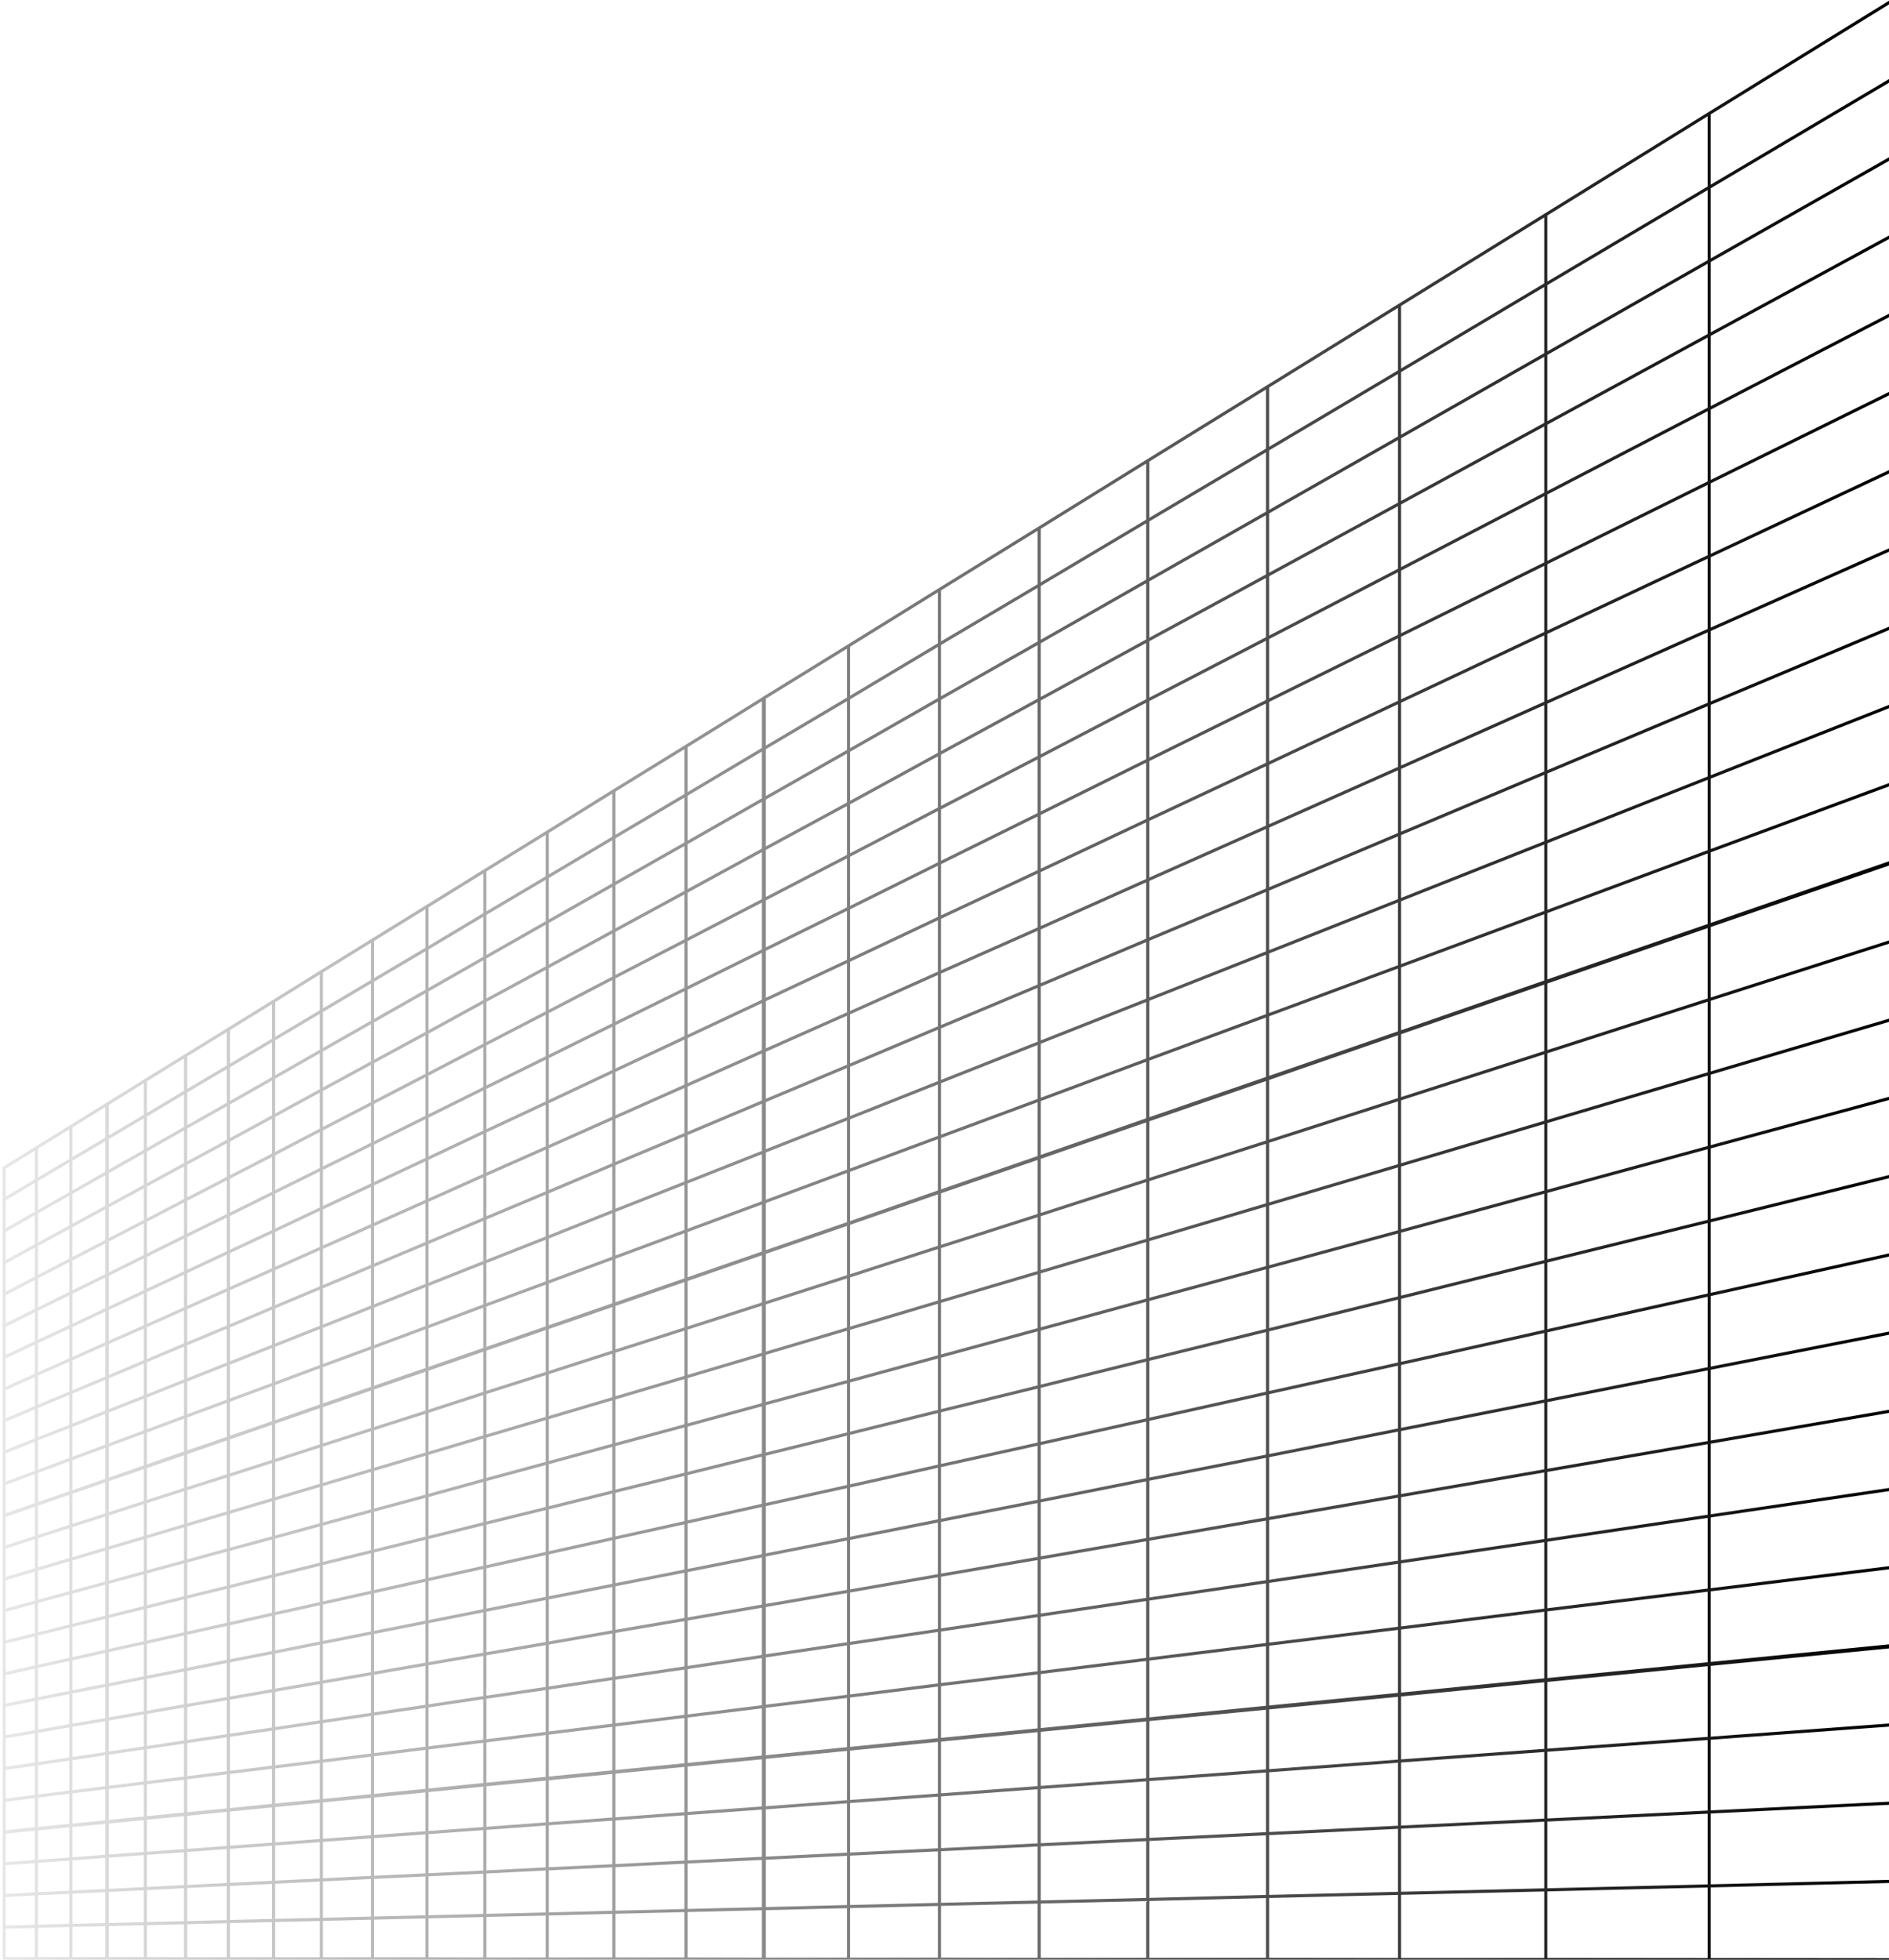 <svg xmlns="http://www.w3.org/2000/svg" width="454" height="471" fill="none"><path stroke="url(#a)" stroke-miterlimit="10" stroke-width=".75" d="M8.755 299.243v-7.815m0 7.815L1 303.492m7.755-4.249v7.777m0-7.777 8.258-4.477m-8.258-3.338L1 295.866m7.755-4.438v-7.777m0 7.777 8.258-4.666m-16.013 9.104v7.626m0-7.626v-7.587m0 15.213v7.587m7.755-4.059L1 311.079m7.755-4.059v7.777m0-7.777 8.258-4.287m-16.013 8.346v7.587m7.755-35.015v-7.777m0 7.777L1 288.279m7.755-4.628 8.258-4.894m-8.258-2.883L1 280.692v7.587m7.755-12.405 8.258-5.084m-8.258 59.599v-7.815m0 7.815L1 333.879m7.755-3.49v7.777m0-7.777 8.258-3.68m-8.258-4.135L1 326.253m7.755-3.679v-7.777m0 7.777 8.258-3.832m-16.013 7.511v7.626m0-7.626v-7.587m0 15.213v7.587m7.755-3.3L1 341.466m7.755-3.3v7.776m0-7.776 8.258-3.453m-16.013 6.753v7.587m7.755-34.256L1 318.666m7.755-3.869 8.258-4.06m-8.258 50.797v-7.777m0 7.777L1 364.228v-7.587m7.755 4.893 8.258-2.845m-8.258-4.932L1 356.641m7.755-2.884v-7.815m0 7.815 8.258-3.072m-16.013 5.956v-7.588m7.755 20.372v-7.815m0 7.815L1 371.929m7.755-2.504v7.777m0-7.777 8.258-2.655m-8.258-5.16L1 364.342v7.587m7.755-10.319 8.258-2.845M1 371.929v7.587m7.755-33.574L1 349.053m7.755-3.111 8.258-3.224m-8.258 50.076v-7.815m0 7.815L1 394.729m7.755-1.935v7.777m0-7.777 8.258-2.049m-8.258-5.766L1 387.104m7.755-2.125v-7.777m0 7.777 8.258-2.238M1 387.104v7.625m0-7.625v-7.588m0 15.213v7.587m7.755-1.745L1 402.316m7.755-1.745v7.777m0-7.777 8.258-1.821M1 402.316v7.587m7.755-32.701L1 379.516m7.755-2.314 8.258-2.428m-8.258 33.574L1 409.903m7.755-1.555v7.815m0-7.815 8.258-1.631M1 409.903v7.588m7.755-1.328L1 417.491m7.755-1.328 8.258-1.442m-8.258 1.442v7.777M1 417.491v7.587m16.013-130.312v-8.004m0 8.004v7.967m0-7.967 8.661-4.742m-8.661-3.262v-8.005m0 8.005 8.661-4.932m-8.661 20.903v8.004m0-8.004 8.661-4.477m-8.661-19.499v-7.967m0 7.967 8.661-5.121m-8.661-2.846 8.661-5.387v8.233m-8.661 53.073v-7.967m0 7.967v8.004m0-8.004 8.661-3.87m-8.661-4.097v-8.005m0 8.005 8.661-4.097m-8.661 20.068v8.005m0-8.005 8.661-3.642m-8.661-20.334 8.661-4.286m-8.661 52.238 0-8.004m-0 8.004 8.661-2.997v-8.232m-8.661 3.225v-7.967m0 7.967 8.661-3.225m-8.661 19.31v-8.005m0 8.005v8.004m0-8.004 8.661-2.77m-8.661-5.235 8.661-2.997V364m-8.661-21.282 8.661-3.452m-8.661 51.479v-8.004m0 8.004v8.005m0-8.005 8.661-2.124m-8.661-5.88v-7.967m0 7.967 8.661-2.352m-8.661 18.361v7.967m0-7.967 8.661-1.935m-8.661-22.041 8.661-2.579m-8.661 34.522v8.004m0-8.004 8.661-1.707m-8.661 9.711 8.661-1.479m-8.661 1.479v8.005m8.661-132.702v-8.194m0 8.194v8.232m0-16.426v-8.194m0 24.62v8.195m0 16.388v-8.194m0 8.194v8.232m0-16.426v-8.194m0 24.62v8.195m0 8.194v-8.194m0 24.734v8.195m0 16.426v-8.232m0 8.232v8.194m0-16.426v-8.194m0 24.62v8.195m0 0v8.232m0 0v8.194m9.265-136.457v-8.422m0 8.422-9.165 5.007m9.165-5.007v8.459m0-8.459 9.668-5.236m-9.668-3.186-9.165 5.197m9.165-5.197v-8.422m0 8.422 9.668-5.501m-18.833 10.698v8.232m0-8.232v-8.194m0 16.426v8.194m9.165-4.742-9.165 4.742m9.165-4.742v8.422m0-8.422 9.668-5.045m-18.833 9.787v8.233m9.165-38.278v-8.46m0 8.46-9.165 5.425m9.165-5.425 9.668-5.767m-9.668-2.693-9.165 5.69v8.195m9.165-13.885 9.668-5.956m-9.668 65.023v-8.422m0 8.422-9.165 4.059m9.165-4.059v8.422m0-8.422 9.668-4.325m-9.668-4.097-9.165 4.287m9.165-4.287v-8.46m0 8.46 9.668-4.552m-18.833 8.839v8.194m0-8.194v-8.194m0 16.388v8.232m9.165-3.869-9.165 3.869m9.165-3.869v8.46m0-8.46 9.668-4.059m-18.833 7.928v8.195m9.165-37.368-9.165 4.553m9.165-4.553 9.668-4.78m-9.668 55.388v-8.422m0 8.422-9.165 3.186v-8.232m9.165 5.046 9.668-3.339m-9.668-5.083-9.165 3.376m9.165-3.376v-8.422m0 8.422 9.668-3.604m-18.833 6.98v-8.194m9.165 21.775v-8.422m0 8.422-9.165 2.959m9.165-2.959v8.46m0-8.46 9.668-3.111m-9.668-5.311-9.165 3.149v8.232m9.165-11.381 9.668-3.338m-18.833 14.719v8.195m9.165-36.533-9.165 3.604m9.165-3.604 9.668-3.832m-9.668 54.515v-8.422m0 8.422-9.165 2.276m9.165-2.276v8.46m0-8.46 9.668-2.39m-9.668-6.032-9.165 2.504m9.165-2.504v-8.422m0 8.422 9.668-2.618m-18.833 5.122v8.194m0-8.194v-8.232m0 16.426v8.194m9.165-2.01-9.165 2.01m9.165-2.01v8.422m0-8.422 9.668-2.163m-18.833 4.173v8.233m9.165-35.547-9.165 2.694m9.165-2.694 9.668-2.883m-9.668 36.609-9.165 1.821m9.165-1.821v8.421m0-8.421 9.668-1.897m-18.833 3.718v8.194m9.165-1.594-9.165 1.594m9.165-1.594 9.668-1.669m-9.668 1.669v8.46m-9.165-6.866v8.194m18.833-141.655v-8.687m0 8.687v8.65m0-8.65 10.273-5.576m-10.273-3.111v-8.688m0 8.688 10.273-5.804m-10.273 23.141v8.687m0-8.687 10.273-5.311m-10.273-20.714v-8.649m0 8.649 10.273-6.069m-10.273-2.58 10.273-6.335m-10.273 67.033v-8.649m0 8.649v8.688m0-8.688 10.273-4.552m-10.273-4.097v-8.688m0 8.688 10.273-4.818m-10.273 22.155v8.687m0-8.687 10.273-4.287M44.607 297.08l10.273-5.045m-10.273 57.094v-8.687m0 8.687 10.273-3.528m-10.273-5.159v-8.65m0 8.65 10.273-3.794m-10.273 21.244v-8.649m0 8.649v8.688m0-8.688 10.273-3.262m-10.273-5.387 10.273-3.566m-10.273-13.885 10.273-4.059m-10.273 56.184v-8.65m0 8.65v8.687m0-8.687 10.273-2.504m-10.273-6.146v-8.687m0 8.687 10.273-2.807m-10.273 20.144v8.688m0-8.688 10.273-2.276M44.607 366.58l10.273-3.035m-10.273 37.747v8.649m0-8.649 10.273-2.049m-10.273 10.698 10.273-1.745m-10.273 1.745v8.688m10.273-144.462v-8.915m0 8.915v8.915m0-8.915 10.877-5.918m-10.877-2.997v-8.953m0 8.953 10.877-6.184m-10.877 24.014v8.953m0-8.953 10.877-5.615m-10.877-21.168v-8.915m0 8.915 10.877-6.45m-10.877-2.465 10.877-6.715m-10.877 69.196v-8.915m0 8.915v8.953m0-8.953 10.877-4.818m-10.877-4.097v-8.915m0 8.915 10.877-5.084m-10.877 22.952v8.915m0-8.915 10.877-4.59m-10.877-22.193 10.877-5.387m-10.877 58.953v-8.953m0 8.953 10.877-3.756m-10.877-5.197v-8.915m0 8.915 10.877-4.021M54.88 354.63v-8.953m0 8.953v8.915m0-8.915 10.877-3.49m-10.877-5.463 10.877-3.756m-10.877-14.188 10.877-4.287m-10.877 57.967v-8.953m0 8.953v8.915m0-8.915 10.877-2.693m-10.877-6.26v-8.915m0 8.915 10.877-2.921m-10.877 20.789v8.915m0-8.915 10.877-2.428m-10.877-24.355 10.877-3.225m-10.877 38.923v8.953m0-8.953 10.877-2.124m-10.877 11.077 10.877-1.897m-10.877 1.897v8.915m10.877-148.862v-9.181m0 9.181v9.218m0-9.218 11.481-6.26m-11.481-2.921v-9.219m0 9.219 11.481-6.563m-11.481 24.962v9.181m0-9.181 11.481-5.994m-11.481-21.624v-9.18m0 9.18 11.481-6.828m-11.481-2.352 11.481-7.132m-11.481 71.51v-9.181m0 9.181v9.181m0-9.181 11.481-5.121m-11.481-4.06v-9.218m0 9.218 11.481-5.425m-11.481 23.787v9.218m0-9.218 11.481-4.818m-11.481-22.762 11.481-5.691m-11.481 60.888v-9.218m0 9.218 11.481-4.021m-11.481-5.197v-9.181m0 9.181 11.481-4.287m-11.481 22.8v-9.219m0 9.219v9.18m0-9.18 11.481-3.718m-11.481-5.501 11.481-3.983m-11.481-14.492 11.481-4.552M65.756 378.72v-9.181m0 9.181v9.18m0-9.18 11.481-2.846m-11.481-6.335v-9.219m0 9.219 11.481-3.149M65.756 387.9v9.219m0-9.219 11.481-2.542M65.756 360.32l11.481-3.414m-11.481 40.213v9.18m0-9.18 11.481-2.276m-11.481 11.456 11.481-1.972m-11.481 1.972v9.219m11.481-153.529v-9.484m0 9.484v9.484m0-9.484 12.287-6.677m-12.287-2.807v-9.484m0 9.484 12.287-6.98m-12.287 25.948v9.484m0-9.484 12.287-6.373m-12.287-22.079v-9.484m0 9.484 12.287-7.284m-12.287-2.2 12.287-7.587m-12.287 73.976v-9.485m0 9.485v9.484m0-9.484 12.287-5.463m-12.287-4.022v-9.484m0 9.484 12.287-5.766M77.237 309.41v9.484m0-9.484 12.287-5.16m-12.287-23.293 12.287-6.069m-12.287 62.936v-9.484m0 9.484 12.287-4.249m-12.287-5.235v-9.446m0 9.446 12.287-4.514m-12.287 23.596v-9.484m0 9.484v9.484m0-9.484 12.287-3.945m-12.287-5.539 12.287-4.249m-12.287-14.795 12.287-4.856m-12.287 61.836v-9.484m0 9.484v9.484m0-9.484 12.287-3.035m-12.287-6.449v-9.484m0 9.484 12.287-3.338m-12.287 22.306v9.485m0-9.485 12.287-2.731m-12.287-25.721 12.287-3.642m-12.287 41.579v9.484m0-9.484 12.287-2.428m-12.287 11.912 12.287-2.125m-12.287 2.125v9.484m12.287-158.499v-9.787m0 9.787v9.788m0-9.788 13.092-7.094m-13.092-2.693v-9.788m0 9.788 13.092-7.436M89.524 265.1v9.788m0-9.788 13.092-6.791m-13.092-22.572v-9.787m0 9.787 13.092-7.739m-13.092-2.048 13.092-8.081m-13.092 76.594v-9.788m0 9.788v9.787m0-9.787 13.092-5.842m-13.092-3.946v-9.787m0 9.787 13.092-6.146M89.524 304.25v9.788m0-9.788 13.092-5.5m-13.092-23.862 13.092-6.488m-13.092 65.175v-9.749m0 9.749 13.092-4.514m-13.092-5.235v-9.788m0 9.788 13.092-4.856m-13.092 24.507v-9.788m0 9.788v9.787m0-9.787 13.092-4.173m-13.092-5.615 13.092-4.514m-13.092-15.137 13.092-5.197m-13.092 63.998v-9.787m0 9.787v9.788m0-9.788 13.092-3.224m-13.092-6.563v-9.788m0 9.788 13.092-3.528m-13.092 23.103v9.788m0-9.788 13.092-2.921m-13.092-26.442 13.092-3.869m-13.092 43.02v9.787m0-9.787 13.092-2.58m-13.092 12.367 13.092-2.276m-13.092 2.276v9.788m13.092-163.772v-10.129m0 10.129v10.091m0-10.091 13.898-7.625m-13.898-2.504v-10.091m0 10.091 13.898-7.929m-13.898 28.149V268.4m0-10.091 13.898-7.246m-13.898-23.065v-10.129m0 10.129 13.898-8.308m-13.898-1.821 13.898-8.612m-13.898 79.364v-10.092m0 10.092v10.129m0-10.129 13.898-6.222m-13.898-3.87V268.4m0 10.129 13.898-6.563m-13.898 26.784v10.091m0-10.091 13.898-5.881M102.616 268.4l13.898-6.904m-13.898 67.565V318.97m0 10.091 13.898-4.818m-13.898-5.273v-10.129m0 10.129 13.898-5.198m-13.898 25.532v-10.129m0 10.129v10.091m0-10.091 13.898-4.515m-13.898-5.614 13.898-4.818m-13.898-15.516 13.898-5.501m-13.898 66.275v-10.091m0 10.091v10.091m0-10.091 13.898-3.452m-13.898-6.639v-10.129m0 10.129 13.898-3.832m-13.898 24.014v10.129m0-10.129 13.898-3.073m-13.898-27.238 13.898-4.135m-13.898 44.575v10.091m0-10.091 13.898-2.769m-13.898 12.86 13.898-2.39m-13.898 2.39v10.129m13.898-169.462V230.16m0 10.433v10.47m0-10.47 15.006-8.118m-15.006-2.315v-10.47m0 10.47 15.006-8.535m-15.006 29.438v10.433m0-10.433 15.006-7.777m-15.006-23.596v-10.433m0 10.433 15.006-8.877m-15.006-1.556 15.006-9.256m-15.006 82.398v-10.433m0 10.433v10.47m0-10.47 15.006-6.639m-15.006-3.794v-10.47m0 10.47 15.006-7.018m-15.006 27.921v10.471m0-10.471 15.006-6.297m-15.006-25.076 15.006-7.398m-15.006 70.145v-10.471m0 10.471 15.006-5.197m-15.006-5.274V303.34m0 10.432 15.006-5.538m-15.006 26.555v-10.432m0 10.432v10.471m0-10.471 15.006-4.78m-15.006-5.652 15.006-5.198m-15.006-15.819 15.006-5.918m-15.006 68.741v-10.471m0 10.471v10.47m0-10.47 15.006-3.68m-15.006-6.791V345.26m0 10.432 15.006-4.059m-15.006 25v10.433m0-10.433 15.006-3.338m-15.006-28.035 15.006-4.439m-15.006 46.245v10.47m0-10.47 15.006-2.959m-15.006 13.429 15.006-2.58m-15.006 2.58v10.433m15.006-175.494v-10.85m0 10.85v10.811m0-10.811 16.013-8.726m-16.013-2.124v-10.812m0 10.812 16.013-9.105m-16.013 30.766v10.812m0-10.812 16.013-8.346m-16.013-24.127v-10.812m0 10.812 16.013-9.522m-16.013-1.29 16.013-9.939M131.52 275.76v-10.812m0 10.812v10.812m0-10.812 16.013-7.132m-16.013-3.68v-10.85m0 10.85 16.013-7.549m-16.013 29.173v10.85m0-10.85 16.013-6.753m-16.013-25.721 16.013-7.928m-16.013 72.876v-10.812m0 10.812 16.013-5.539m-16.013-5.273v-10.812m0 10.812 16.013-5.956m-16.013 27.731v-10.85m0 10.85v10.812m0-10.812 16.013-5.159m-16.013-5.691 16.013-5.538m-16.013-16.199 16.013-6.374m-16.013 71.435v-10.85m0 10.85v10.812m0-10.812 16.013-3.984m-16.013-6.866v-10.812m0 10.812 16.013-4.363m-16.013 26.025v10.812m0-10.812 16.013-3.566m-16.013-28.908 16.013-4.742m-16.013 48.028v10.849m0-10.849 16.013-3.149m-16.013 13.998v10.812m0-10.812 16.013-2.807M8.755 439.494v-7.777m0 7.777L1 440.29v-7.587m7.755 6.791 8.258-.797m-8.258-6.98L1 432.703m7.755-.986v-7.777m0 7.777 8.258-1.025M1 432.703v-7.625m7.755 22.307v-7.777m0 7.777L1 447.954m7.755-.569v7.777m0-7.777 8.258-.607m-8.258-7.17L1 440.366v7.588m7.755-8.346 8.258-.835M1 447.954v7.625m7.755-31.639L1 425.078m7.755-1.138 8.258-1.214m-8.258 48.027v-7.777m0 7.777H1m7.755 0h8.258m-8.258 0v7.777m0-15.554L1 463.166m7.755-.19v-7.814m0 7.814 8.258-.227M1 463.166v7.587m0-7.587v-7.587m0 15.174v7.588m7.755-23.179L1 455.579m7.755-.417 8.258-.38m0-16.085v-8.005m0 8.005 8.661-.835v-8.232m-8.661 1.062v-7.966m0 7.966 8.661-1.062m-8.661 17.148v-8.005m0 8.005v8.004m0-8.004 8.661-.645m-8.661-7.36 8.661-.835v8.195m-8.661-23.407 8.661-1.29m-8.661 49.317v-8.004m0 8.004h8.661m-8.661 0v8.005m0-16.009v-7.967m0 7.967 8.661-.19m-8.661-7.777 8.661-.417m0-24.735v-8.194m0 24.697v8.232m0 16.388v-8.194m0 8.194v8.233m0-16.427v-8.194m9.265-17.451v-8.422m0 8.422-9.165.911v-8.195m9.165 7.284 9.668-.948m-9.668-7.474-9.165 1.138m9.165-1.138v-8.422m0 8.422 9.668-1.176m-18.833 2.314v-8.232m9.165 24.052v-8.422m0 8.422-9.165.683m9.165-.683v8.46m0-8.46 9.668-.683m-9.668-7.739-9.165.91v8.195m9.165-9.105 9.668-.949m-18.833 10.054v8.232m9.165-34.295-9.165 1.328m9.165-1.328 9.668-1.441m-9.668 52.124v-8.421m0 8.421h-9.165m9.165 0 9.668.038m-9.668-.038v8.46m0-16.881-9.165.227m9.165-.227v-8.422m0 8.422 9.668-.228m-18.833.455v8.194m0-8.194v-8.194m0 16.388v8.233m9.165-25.076-9.165.455m9.165-.455 9.668-.494m0-17.45v-8.65m0 8.65 10.273-.987m-10.273-7.663v-8.687m0 8.687 10.273-1.29m-10.273 18.741v-8.688m0 8.688v8.649m0-8.649 10.273-.759m-10.273-7.929 10.273-1.024m-10.273-16.426 10.273-1.518m-10.273 53.68v-8.687m0 8.687h10.273m-10.273 0v8.65m0-17.337v-8.688m0 8.688 10.273-.266m-10.273-8.422 10.273-.493m0-17.944v-8.953m0 8.953 10.877-1.1m-10.877-7.853v-8.915m0 8.915 10.877-1.327m-10.877 19.309v-8.953m0 8.953v8.915m0-8.915 10.877-.796m-10.877-8.157 10.877-1.062m-10.877-16.882 10.877-1.593m-10.877 55.273v-8.953m0 8.953h10.877m-10.877 0v8.915m0-17.868v-8.915m0 8.915 10.877-.265m-10.877-8.65 10.877-.531m0-18.513v-9.18m0 9.18 11.481-1.1m-11.481-8.08v-9.181m0 9.181 11.481-1.404m-11.481 19.917v-9.219m0 9.219v9.18m0-9.18 11.481-.873m-11.481-8.346 11.481-1.138m-11.481-17.337 11.481-1.707m-11.481 56.98v-9.218m0 9.218h11.481m-11.481 0v9.181m0-18.399v-9.181m0 9.181 11.481-.266m-11.481-8.915 11.481-.569m0-19.044v-9.484m0 9.484 12.287-1.214m-12.287-8.27v-9.484m0 9.484 12.287-1.518m-12.287 20.562v-9.484m0 9.484v9.484m0-9.484 12.287-.91m-12.287-8.574 12.287-1.176m-12.287-17.868 12.287-1.821m-12.287 58.801v-9.484m0 9.484h12.287m-12.287 0v9.484m0-18.968v-9.484m0 9.484 12.287-.303m-12.287-9.181 12.287-.607m0-19.651v-9.788m0 9.788 13.092-1.29m-13.092-8.498v-9.787m0 9.787 13.092-1.631m-13.092 21.283v-9.75m0 9.75v9.787m0-9.787 13.092-.949m-13.092-8.801 13.092-1.29M89.524 411.99l13.092-1.935m-13.092 60.736v-9.787m0 9.787h13.092m-13.092 0v9.788m0-19.575v-9.788m0 9.788 13.092-.304m-13.092-9.484 13.092-.607m0-20.334v-10.129m0 10.129 13.898-1.403m-13.898-8.726v-10.091m0 10.091 13.898-1.707m-13.898 22.041v-10.091m0 10.091v10.129m0-10.129 13.898-1.024m-13.898-9.067 13.898-1.404m-13.898-18.93 13.898-2.086m-13.898 62.822V460.7m0 10.091 13.898.038m-13.898-.038v10.129m0-20.22v-10.091m0 10.091 13.898-.341m-13.898-9.75 13.898-.683m0-21.054v-10.433m0 10.433 15.006-1.48m-15.006-8.953v-10.47m0 10.47 15.006-1.859m-15.006 22.876v-10.471m0 10.471v10.47m0-10.47 15.006-1.1m-15.006-9.371 15.006-1.441m-15.006-19.575 15.006-2.201m-15.006 65.061v-10.47m0 10.47h15.006m-15.006 0v10.433m0-20.903v-10.433m0 10.433 15.006-.342m-15.006-10.091 15.006-.758m0-21.776V416.58m0 10.812 16.013-1.555m-16.013-9.257v-10.812m0 10.812 16.013-1.973m-16.013 23.749v-10.812m0 10.812v10.812m0-10.812 16.013-1.176m-16.013-9.636 16.013-1.594m-16.013-20.182 16.013-2.39m-16.013 67.451v-10.812m0 10.812v10.812m0-10.812h16.013m-16.013-10.812v-10.849m0 10.849 16.013-.417m-16.013-10.432 16.013-.759M8.755 494.122v-7.777m0 7.777L1 493.553m7.755.569v7.777m0-7.777 8.258.607m-8.258-8.384L1 485.928m7.755.417v-7.815m0 7.815 8.258.418M1 485.928v7.625m0-7.625v-7.587m0 15.212v7.588m7.755.758L1 501.141m7.755.758v7.815m0-7.815 8.258.835M1 501.141v7.587m7.755-30.198L1 478.341m7.755.189 8.258.228m-8.258 46.51v-7.777m0 7.777L1 523.902m7.755 1.366v7.815m0-7.815 8.258 1.442m-8.258-9.219L1 516.315m7.755 1.176v-7.777m0 7.777 8.258 1.214M1 516.315v7.587m0-7.587v-7.587m0 15.174v7.626m7.755 1.555L1 531.528m7.755 1.555v7.777m0-7.777 8.258 1.631M1 531.528v7.587m7.755-29.401L1 508.728m7.755.986 8.258 1.024m-8.258 45.676v-7.777m0 7.777L1 554.289v-7.587m7.755 9.712 8.258 2.276m-8.258-10.053L1 546.702m7.755 1.935v-7.777m0 7.777 8.258 2.049M1 546.702v-7.587m7.755 25.19v-7.777m0 7.777L1 561.991m7.755 2.314v7.777m0-7.777 8.258 2.466m-8.258-10.243L1 554.403v7.588m7.755-5.463 8.258 2.238M1 561.991v7.587m7.755-28.718L1 539.115m7.755 1.745 8.258 1.821m-8.258 44.993v-7.777m0 7.777L1 584.752m7.755 2.922v7.777m0-7.777 8.258 3.072m-8.258-10.849L1 577.165m7.755 2.732v-7.815m0 7.815 8.258 2.845M1 577.165v7.587m0-7.587v-7.587m0 15.174v7.626m7.755 3.073L1 592.378m7.755 3.073v7.814m0-7.814 8.258 3.262M1 592.378v7.587m7.755-27.883L1 569.578m7.755 2.504 8.258 2.655m-8.258 28.528L1 599.965m7.755 3.3v7.777m0-7.777 8.258 3.453M1 599.965v7.587m7.755 3.49L1 607.552m7.755 3.49 8.258 3.68m-8.258-3.68v7.777M1 607.552v7.588m16.013-120.411v-7.966m0 7.966v8.005m0-8.005 8.661.645m-8.661-8.611v-8.005m0 8.005 8.661.417m-8.661 15.554v8.004m0-8.004 8.661.872m-8.661-24.848 8.661.228m-8.661 47.724v-8.005m0 8.005v8.004m0-8.004 8.661 1.517m-8.661-9.522v-7.967m0 7.967 8.661 1.29m-8.661 14.719v7.967m0-7.967 8.661 1.707m-8.661-25.683 8.661 1.063m-8.661 46.889v-8.004m0 8.004 8.661 2.352v-8.194m-8.661-2.162v-8.005m0 8.005 8.661 2.162m-8.661 13.923v-8.005m0 8.005v7.966m0-7.966 8.661 2.579m-8.661-10.584 8.661 2.352v8.232m-8.661-26.669 8.661 1.935m-8.661 46.13v-8.004m0 8.004v7.967m0-7.967 8.661 3.225m-8.661-11.229v-8.005m0 8.005 8.661 2.997m-8.661 12.974v8.005m0-8.005 8.661 3.452m-8.661-27.428 8.661 2.807m-8.661 29.174v8.004m0-8.004 8.661 3.642m-8.661 4.362 8.661 3.87m-8.661-3.87v7.967m8.661-127.315v-8.194m0 8.194v8.232m0-16.426v-8.194m0 24.62v8.195m0 16.426v-8.232m0 8.232v8.194m0-16.426v-8.194m0 24.62v8.195m0 8.232v-8.232m0 24.734v8.194m0 16.427v-8.232m0 8.232v8.194m0-16.426v-8.195m0 24.621v8.195m0 0v8.232m0 0v8.194m9.265-130.691v-8.46m0 8.46-9.165-.721m9.165.721v8.422m0-8.422 9.668.721m-9.668-9.181-9.165-.455m9.165.455v-8.422m0 8.422 9.668.493m-18.833-.948v8.194m0-8.194v-8.194m0 16.388v8.232m9.165.911-9.165-.911m9.165.911v8.422m0-8.422 9.668.948m-18.833-1.859v8.195m9.165-32.588-9.165-.227m9.165.227 9.668.228m-9.668 50.379v-8.421m0 8.421-9.165-1.593m9.165 1.593v8.422m0-8.422 9.668 1.67m-9.668-10.091-9.165-1.366m9.165 1.366v-8.46m0 8.46 9.668 1.441m-18.833-2.807v8.194m0-8.194v-8.232m0 16.426v8.194m9.165 1.821-9.165-1.821m9.165 1.821v8.46m0-8.46 9.668 1.935m-18.833-3.756v8.233m9.165-31.715-9.165-1.138m9.165 1.138 9.668 1.214m-9.668 49.393v-8.422m0 8.422-9.165-2.466v-8.232m9.165 10.698 9.668 2.656m-9.668-11.078-9.165-2.276m9.165 2.276v-8.422m0 8.422 9.668 2.39m-18.833-4.666v-8.194m9.165 27.428v-8.422m0 8.422-9.165-2.732m9.165 2.732v8.459m0-8.459 9.668 2.883m-9.668-11.305-9.165-2.504v8.194m9.165-5.69 9.668 2.617m-18.833 3.073v8.232m9.165-30.88-9.165-2.048m9.165 2.048 9.668 2.163m-9.668 48.52v-8.422m0 8.422-9.165-3.376m9.165 3.376v8.46m0-8.46 9.668 3.604m-9.668-12.026-9.165-3.186m9.165 3.186v-8.422m0 8.422 9.668 3.339m-18.833-6.525v8.232m0-8.232v-8.195m0 16.427v8.194m9.165 3.642-9.165-3.642m9.165 3.642v8.422m0-8.422 9.668 3.832m-18.833-7.474v8.194m9.165-29.856-9.165-2.959m9.165 2.959 9.668 3.111m-9.668 30.615-9.165-3.87m9.165 3.87v8.422m0-8.422 9.668 4.059m-18.833-7.929v8.233m9.165 4.059-9.165-4.059m9.165 4.059 9.668 4.325m-9.668-4.325v8.46m-9.165-12.519v8.194m18.833-130.008v-8.688m0 8.688v8.649m0-8.649 10.273.758m-10.273-9.446v-8.687m0 8.687 10.273.493m-10.273 16.844v8.688m0-8.688 10.273 1.025m-10.273-27.049 10.273.265M44.607 531.49v-8.65m0 8.65v8.687m0-8.687 10.272 1.783M44.607 522.84v-8.687m0 8.687 10.272 1.518m-10.272 15.819v8.688m0-8.688 10.272 2.011m-10.272-28.035 10.273 1.252m-10.273 50.797v-8.688m0 8.688 10.272 2.769m-10.272-11.457v-8.649m0 8.649 10.272 2.542m-10.272 14.909v-8.688m0 8.688v8.687m0-8.687L54.88 578m-10.272-11.723 10.272 2.808m-10.272-20.22 10.272 2.276m-10.272 49.848v-8.687m0 8.687v8.688m0-8.688 10.272 3.794m-10.272-12.481v-8.65m0 8.65 10.272 3.566m-10.272 13.809v8.649m0-8.649 10.272 4.059m-10.272-30.084 10.272 3.301m-10.272 31.373v8.688m0-8.688 10.272 4.325m-10.272 4.363 10.272 4.59m-10.272-4.59v8.687m10.273-138.127v-8.953m0 8.953v8.916m0-8.916 10.877.797m-10.877-9.75v-8.915m0 8.915 10.877.57M54.88 506.49v8.915m0-8.915 10.877 1.1m-10.877-27.884 10.877.266m-10.877 53.301v-8.915m0 8.915v8.915m0-8.915 10.877 1.896m-10.877-10.811 0-8.953m-0 8.953 10.877 1.593m-10.877 16.237v8.953m0-8.953 10.877 2.162m-10.877-28.945 10.877 1.365m-10.877 52.201v-8.915m0 8.915 10.877 2.959m-10.877-11.874v-8.915m0 8.915 10.877 2.693M54.88 578v-8.915m0 8.915v8.953m0-8.953 10.877 3.262m-10.877-12.177 10.877 2.959m-10.877-20.903 10.877 2.428m-10.877 51.214v-8.915m0 8.915v8.953m0-8.953 10.877 4.059m-10.877-12.974v-8.915m0 8.915 10.877 3.756m-10.877 14.112v8.915m0-8.915 10.877 4.287m-10.877-31.07 10.877 3.49m-10.877 32.208v8.953m0-8.953 10.877 4.59m-10.877 4.363 10.877 4.818m-10.877-4.818v8.915m10.877-142.148v-9.18m0 9.18v9.219m0-9.219 11.481.873m-11.481-10.053v-9.219m0 9.219 11.481.569m-11.481 17.83v9.18m0-9.18 11.481 1.138m-11.481-28.756 11.481.303m-11.481 54.894v-9.218m0 9.218v9.181m0-9.181 11.481 2.011m-11.481-11.229v-9.181m0 9.181 11.481 1.745M65.756 544.35v9.219m0-9.219 11.481 2.276M65.756 516.77l11.481 1.442M65.756 571.93v-9.181m0 9.181 11.481 3.149m-11.481-12.33v-9.18m0 9.18 11.481 2.846m-11.481 15.667v-9.218m0 9.218v9.181m0-9.181 11.481 3.415m-11.481-12.633 11.481 3.148m-11.481-21.623 11.481 2.541m-11.481 52.732v-9.218m0 9.218v9.181m0-9.181 11.481 4.287m-11.481-13.505v-9.181m0 9.181 11.481 4.021m-11.481 14.378v9.218m0-9.218 11.481 4.59m-11.481-32.17 11.481 3.718m-11.481 33.08v9.181m0-9.181 11.481 4.856m-11.481 4.325 11.481 5.159m-11.481-5.159v9.218m11.481-146.396v-9.484m0 9.484v9.484m0-9.484 12.287.91M77.237 489.76v-9.485m0 9.485 12.287.607m-12.287 18.361v9.484m0-9.484 12.287 1.214m-12.287-29.667 12.287.304M77.237 537.18v-9.484m0 9.484v9.446m0-9.446 12.287 2.125m-12.287-11.609v-9.484m0 9.484 12.287 1.821m-12.287 17.109v9.484m0-9.484 12.287 2.466m-12.287-30.88 12.287 1.517m-12.287 55.35v-9.484m0 9.484 12.287 3.338m-12.287-12.822v-9.485m0 9.485 12.287 3.034m-12.287 16.048v-9.485m0 9.485v9.484m0-9.484 12.287 3.641m-12.287-13.126 12.287 3.339M77.237 556.11l12.287 2.77m-12.287 54.249v-9.484m0 9.484v9.484m0-9.484 12.287 4.552m-12.287-14.036v-9.484m0 9.484 12.287 4.249m-12.287 14.719v9.484m0-9.484 12.287 4.856m-12.287-33.308 12.287 3.945m-12.287 33.991v9.484m0-9.484 12.287 5.159m-12.287 4.325 12.287 5.463m-12.287-5.463v9.484m12.287-150.911v-9.787m0 9.787v9.788m0-9.788 13.092.987m-13.092-10.774v-9.788m0 9.788 13.092.644m-13.092 18.931v9.787m0-9.787 13.092 1.29m-13.092-30.653 13.092.341m-13.092 58.385v-9.788m0 9.788v9.787m0-9.787 13.092 2.276m-13.092-12.064v-9.788m0 9.788 13.092 1.935m-13.092 17.64v9.788m0-9.788 13.092 2.58m-13.092-31.943 13.092 1.632m-13.092 57.056v-9.788m0 9.788 13.092 3.566m-13.092-13.354v-9.749m0 9.749 13.092 3.263m-13.092 16.426v-9.787m0 9.787v9.788m0-9.788 13.092 3.908m-13.092-13.695 13.092 3.566M89.524 558.88l13.092 2.883m-13.092 55.918v-9.787m0 9.787v9.788m0-9.788 13.092 4.856m-13.092-14.643v-9.788m0 9.788 13.092 4.552m-13.092 15.023v9.787m0-9.787 13.092 5.197m-13.092-34.56 13.092 4.211m-13.092 34.939v9.788m0-9.788 13.092 5.501m-13.092 4.287 13.092 5.804m-13.092-5.804v9.788m13.092-155.691v-10.13m0 10.13v10.091m0-10.091 13.898 1.024m-13.898-11.154V480.92m0 10.091 13.898.721m-13.898 19.5v10.129m0-10.129 13.898 1.403m-13.898-31.715 13.898.342m-13.898 60.319v-10.129m0 10.129v10.091m0-10.091 13.898 2.39m-13.898-12.519v-10.091m0 10.091 13.898 2.086m-13.898 18.134v10.091m0-10.091 13.898 2.769m-13.898-33.08 13.898 1.707m-13.898 58.915v-10.091m0 10.091 13.898 3.832m-13.898-13.923v-10.129m0 10.129 13.898 3.452m-13.898 16.882v-10.129m0 10.129v10.091m0-10.091 13.898 4.135m-13.898-14.264 13.898 3.831m-13.898-24.165 13.898 3.149m-13.898 57.625v-10.091m0 10.091v10.129m0-10.129 13.898 5.197m-13.898-15.288v-10.129m0 10.129 13.898 4.818m-13.898 15.402v10.091m0-10.091 13.898 5.539m-13.898-35.888 13.898 4.514m-13.898 35.926v10.091m0-10.091 13.898 5.88m-13.898 4.211 13.898 6.26m-13.898-6.26v10.129m13.898-160.812v-10.433m0 10.433v10.47m0-10.47 15.006 1.138m-15.006-11.571v-10.47m0 10.47 15.006.721m-15.006 20.182v10.433m0-10.433 15.006 1.48m-15.006-32.853 15.006.379m-15.006 62.33v-10.433m0 10.433v10.47m0-10.47 15.006 2.617m-15.006-13.05v-10.47m0 10.47 15.006 2.238m-15.006 18.665v10.471m0-10.471 15.006 2.959m-15.006-34.332 15.006 1.859m-15.006 60.888v-10.471m0 10.471 15.006 4.059m-15.006-14.53v-10.432m0 10.432 15.006 3.718m-15.006 17.299v-10.433m0 10.433v10.47m0-10.47 15.006 4.476m-15.006-14.909 15.006 4.06m-15.006-25.076 15.006 3.338m-15.006 59.484v-10.47m0 10.47v10.471m0-10.471 15.006 5.577m-15.006-16.047v-10.433m0 10.433 15.006 5.197m-15.006 15.744v10.432m0-10.432 15.006 5.918m-15.006-37.292 15.006 4.818m-15.006 36.988v10.471m0-10.471 15.006 6.298m-15.006 4.173 15.006 6.677m-15.006-6.677v10.432m15.006-166.237v-10.85m0 10.85v10.812m0-10.812 16.013 1.176m-16.013-12.026v-10.812m0 10.812 16.013.835m-16.013 20.827v10.812m0-10.812 16.013 1.593m-16.013-34.067 16.013.417m-16.013 64.53v-10.812m0 10.812V557.4m0-10.812 16.013 2.77m-16.013-13.582v-10.849m0 10.849 16.013 2.39M131.52 557.4v10.85m0-10.85 16.013 3.187m-16.013-35.66 16.013 2.01m-16.013 62.937v-10.812m0 10.812 16.013 4.401m-16.013-15.213V568.25m0 10.812 16.013 3.983m-16.013 17.792v-10.849m0 10.849v10.812m0-10.812 16.013 4.78m-16.013-15.629 16.013 4.4M131.52 568.25l16.013 3.566m-16.013 61.495v-10.85m0 10.85v10.812m0-10.812 16.013 5.956m-16.013-16.806v-10.812m0 10.812 16.013 5.577m-16.013 16.085v10.812m0-10.812 16.013 6.373m-16.013-38.847 16.013 5.16m-16.013 38.126v10.85m0-10.85 16.013 6.753m-16.013 4.097v10.812m0-10.812 16.013 7.132M8.755 634.411v-7.777m0 7.777L1 630.352v-7.625m7.755 11.684 8.258 4.287m-8.258-12.064L1 622.727m7.755 3.907v-7.815m0 7.815 8.258 4.059M1 622.727v-7.587m7.755 27.162v-7.815m0 7.815L1 638.015m7.755 4.287v7.777m0-7.777 8.258 4.477m-8.258-12.292L1 630.428v7.587m7.755-3.528 8.258 4.287M1 638.015v7.587m7.755-26.783L1 615.14m7.755 3.679 8.258 3.87m-8.258 42.944v-7.777m0 7.777L1 660.815v-7.587m7.755 12.405 8.258 5.121m-8.258-12.898L1 653.228m7.755 4.628v-7.777m0 7.777 8.258 4.894M1 653.228v-7.626m7.755 4.477L1 645.602m7.755 4.477 8.258 4.666m0-16.047v-8.005m0 8.005 8.661 4.515v-8.233m-8.661-4.287v-8.004m0 8.004 8.661 4.287m-8.661 11.799v-8.005m0 8.005v7.966m0-7.966 8.661 4.704m-8.661-12.709 8.661 4.514v8.195m-8.661-28.794 8.661 4.097m-8.661 43.968v-8.004m0 8.004 8.661 5.349v-8.194m-8.661-5.159v-8.005m0 8.005 8.661 5.159m-8.661-13.164 8.661 4.97m0-24.735v-8.194m0 24.697v8.232m0 8.194v-8.194m9.265-11.685v-8.459m0 8.459-9.165-4.78v-8.194m9.165 12.974 9.668 5.008m-9.668-13.467-9.165-4.515m9.165 4.515v-8.422m0 8.422 9.668 4.78m-18.833-9.295v-8.232m9.165 29.704v-8.422m0 8.422-9.165-4.969m9.165 4.969v8.46m0-8.46 9.668 5.273m-9.668-13.695-9.165-4.78v8.233m9.165-3.453 9.668 5.046m-18.833-1.593v8.194m9.165-28.604-9.165-4.325m9.165 4.325 9.668 4.552m-9.668 46.131v-8.422m0 8.422-9.165-5.653v-8.194m9.165 13.847 9.668 5.994m-9.668-14.416-9.165-5.425m9.165 5.425v-8.422m0 8.422 9.668 5.766m-18.833-11.191v-8.232m9.165 5.235-9.165-5.235m9.165 5.235 9.668 5.501m0-17.451v-8.687m0 8.687 10.272 5.349m-10.272-14.036v-8.65m0 8.65 10.272 5.083m-10.272 12.367v-8.649m0 8.649v8.688m0-8.688 10.272 5.615m-10.272-14.264 10.272 5.311m-10.272-22.762 10.272 4.818m-10.272 47.307v-8.65m0 8.65 10.272 6.373m-10.272-15.023v-8.687m0 8.687 10.272 6.07m-10.272-14.757 10.272 5.842m0-17.944v-8.953m0 8.953 10.877 5.615m-10.877-14.568v-8.915m0 8.915 10.877 5.387m-10.877 12.595v-8.953m0 8.953v8.915m0-8.915 10.877 5.918m-10.877-14.871 10.877 5.653m-10.877-23.597 10.877 5.121m-10.877 48.559v-8.953m0 8.953 10.877 6.715m-10.877-15.668v-8.915m0 8.915 10.877 6.449m-10.877-15.364 10.877 6.184m0-18.513v-9.181m0 9.181 11.481 5.994m-11.481-15.175v-9.181m0 9.181 11.481 5.691m-11.481 12.822v-9.218m0 9.218v9.181m0-9.181 11.481 6.26m-11.481-15.478 11.481 5.993M65.756 645.64l11.481 5.425m-11.481 49.849v-9.219m0 9.219 11.481 7.132m-11.481-16.351v-9.18m0 9.18 11.481 6.867m-11.481-16.047 11.481 6.563m0-19.082v-9.484m0 9.484 12.287 6.411m-12.287-15.895v-9.447m0 9.447 12.287 6.107m-12.287 12.975v-9.485m0 9.485v9.484m0-9.484 12.287 6.676m-12.287-16.161 12.287 6.374m-12.287-25.418 12.287 5.767m-12.287 51.214v-9.484m0 9.484 12.287 7.587m-12.287-17.071v-9.484m0 9.484 12.287 7.284m-12.287-16.768 12.287 6.98m0-19.651v-9.788m0 9.788 13.092 6.791m-13.092-16.579v-9.787m0 9.787 13.092 6.449M89.524 686.27v-9.787m0 9.787v9.788m0-9.788 13.092 7.132m-13.092-16.919 13.092 6.828m-13.092-26.479 13.092 6.145m-13.092 52.656v-9.787m0 9.787 13.092 8.119m-13.092-17.906v-9.788m0 9.788 13.092 7.777m-13.092-17.565 13.092 7.473m0-20.333v-10.13m0 10.13 13.898 7.245m-13.898-17.375v-10.091m0 10.091 13.898 6.943m-13.898 13.391v-10.091m0 10.091v10.129m0-10.129 13.898 7.626m-13.898-17.717 13.898 7.246m-13.898-27.58 13.898 6.563m-13.898 54.212v-10.129m0 10.129 13.898 8.649m-13.898-18.778v-10.092m0 10.092 13.898 8.308m-13.898-18.4 13.898 7.967m0-21.055v-10.432m0 10.432 15.006 7.777m-15.006-18.209V669.54m0 10.471 15.006 7.397m-15.006 13.62v-10.471m0 10.471v10.47m0-10.47 15.006 8.156m-15.006-18.627 15.006 7.815m-15.006-28.832 15.006 7.057m-15.006 55.804v-10.47m0 10.47 15.006 9.257m-15.006-19.727v-10.433m0 10.433 15.006 8.915m-15.006-19.348 15.006 8.498m0-21.776v-10.812m0 10.812 16.013 8.384m-16.013-19.196v-10.811m0 10.811 16.013 7.967m-16.013 13.809v-10.812m0 10.812v10.812m0-10.812 16.013 8.763m-16.013-19.575 16.013 8.346m-16.013-30.121 16.013 7.549m-16.013 57.512v-10.812m0 10.812 16.013 9.939m-16.013-20.751v-10.85m0 10.85 16.013 9.522m-16.013-20.372 16.013 9.143m0-505.39V212.52m0 11.229v11.191m0-11.191 17.322-9.408m-17.322-1.821v-11.229m0 11.229 17.322-9.826m-17.322 32.246v11.23m0-11.23 17.322-8.953m-17.322-24.696v-11.229m0 11.229 17.322-10.243m-17.322-.986 17.322-10.661m-17.322 89.227v-11.229m0 11.229v11.191m0-11.191 17.322-7.701m-17.322-3.528V246.17m0 11.229 17.322-8.119m-17.322 30.539v11.229m0-11.229 17.322-7.246m-17.322-26.403 17.322-8.536m-17.322 75.873v-11.229m0 11.229 17.322-5.994m-17.322-5.235v-11.23m0 11.23 17.322-6.412m-17.322 28.984v-11.229m0 11.229v11.229m0-11.229 17.322-5.539m-17.322-5.69 17.322-5.994m-17.322-16.579 17.322-6.828m-17.322 74.279V347.27m0 11.229v11.23m0-11.23 17.322-4.248m-17.322-6.981v-11.191m0 11.191 17.322-4.666m-17.322 27.125v11.229m0-11.229 17.322-3.832m-17.322-29.818 17.322-5.121m-17.322 50v11.191m0-11.191 17.322-3.414m-17.322 14.605 17.322-2.959m-17.322 2.959v11.229m17.322-189.037v-11.647m0 11.647v11.646m0-11.646 18.631-10.167m-18.631-1.48v-11.646m0 11.646 18.631-10.622m-18.631 33.915v11.647m0-11.647 18.631-9.673m-18.631-25.266v-11.647m0 11.647 18.631-11.077m-18.631-.57 18.631-11.532v12.102m-18.631 80.956V249.28m0 11.647v11.646m0-11.646 18.631-8.308m-18.631-3.339v-11.646m0 11.646 18.631-8.763m-18.631 32.056v11.647m0-11.647 18.631-7.852m-18.631-27.087 18.631-9.219m-18.631 79.098v-11.647m0 11.647 18.631-6.449v-12.102m-18.631 6.904V284.22m0 11.646 18.631-6.904m-18.631 30.349v-11.684m0 11.684v11.647m0-11.647 18.631-5.994m-18.631-5.69 18.631-6.45v12.14m-18.631-29.097 18.631-7.36m-18.631 77.391v-11.647m0 11.647v11.646m0-11.646 18.631-4.629m-18.631-7.018v-11.646m0 11.646 18.631-5.083m-18.631 28.376v11.647m0-11.647 18.631-4.173m-18.631-30.766 18.631-5.539m-18.631 52.125v11.646m0-11.646 18.631-3.68m-18.631 15.326 18.631-3.225m-18.631 3.225v11.647m18.631-196.663v-12.102m0 12.102v12.14m0-24.242v-12.101m0 36.343v12.101m0 24.204v-12.102m0 12.102v12.102m0-24.204v-12.102m0 36.306v12.139m0 12.102V276.86m0 36.457v12.102m0 24.203v-12.101m0 12.101v12.102m0-24.203v-12.102m0 36.305v12.14m0 0v12.101m0 0v12.102m20.444-204.97v-12.633m0 12.633-20.242 10.963m20.242-10.963v12.594m0-12.594 21.854-11.95m-21.854-.683-20.242 11.494m20.242-11.494v-12.595m0 12.595 21.854-12.481m-42.096 23.975v12.102m0-12.102v-12.101m0 24.203v12.14m20.242-10.509L183.688 216.2m20.242-10.509v12.633m0-12.633 21.854-11.38M183.688 216.2v12.102m20.242-60.433v-12.633m0 12.633-20.242 11.988m20.242-11.988 21.854-13.05m-21.854.417-20.242 12.481v12.14m20.242-24.621 21.854-13.543M203.93 243.552v-12.633m0 12.633-20.242 8.991m20.242-8.991v12.595m0-12.595 21.854-9.788m-21.854-2.845-20.242 9.484m20.242-9.484v-12.595m0 12.595 21.854-10.319m-42.096 19.803v12.14m0-12.14v-12.101m0 24.241v12.102m20.242-8.498-20.242 8.498m20.242-8.498v12.633m0-12.633 21.854-9.219m-42.096 17.717v12.101m20.242-58.422-20.242 9.978m20.242-9.978 21.854-10.85m-21.854 86.533v-12.632m0 12.632-20.242 6.981v-12.102m20.242 5.121 21.854-7.625m-21.854-5.007-20.242 7.511m20.242-7.511V268.78m0 12.595 21.854-8.119m-42.096 15.63v-12.14m20.242 30.008v-12.633m0 12.633-20.242 6.487m20.242-6.487v12.595m0-12.595 21.854-7.056m-21.854-5.577-20.242 6.981v12.139m20.242-19.12 21.854-7.587m-42.096 26.707v12.102m20.242-56.563-20.242 7.966m20.242-7.966 21.854-8.688m-21.854 84.485v-12.595m0 12.595-20.242 5.007m20.242-5.007v12.633m0-12.633 21.854-5.425m-21.854-7.17-20.242 5.463m20.242-5.463v-12.633m0 12.633 21.854-5.956m-42.096 11.419v12.139m0-12.139v-12.102m0 24.241v12.102m20.242-4.476-20.242 4.476m20.242-4.476v12.595m0-12.595 21.854-4.894m-42.096 9.37v12.102m20.242-54.439-20.242 5.994m20.242-5.994 21.854-6.487m-21.854 56.943-20.242 3.983m20.242-3.983v12.632m0-12.632 21.854-4.325m-42.096 8.308v12.14m20.242-3.491-20.242 3.491m20.242-3.491 21.854-3.793m-21.854 3.793v12.595m-20.242-9.104v12.101m42.096-216.882v-13.164m0 13.164v13.164m0-13.164 23.969-13.013m-23.969-.151v-13.164m0 13.164 23.969-13.582m-23.969 39.91v13.163m0-13.163 23.969-12.406m-23.969-27.086v-13.126m0 13.126 23.969-14.189m-23.969 1.063 23.969-14.796m-23.969 106.867V220.6m0 13.164v13.164m0-13.164 23.969-10.622m-23.969-2.542v-13.126m0 13.126 23.969-11.229m-23.969 37.557v13.164m0-13.164 23.969-10.053m-23.969-29.401 23.969-11.836m-23.969 90.744v-13.126m0 13.126 23.969-8.27m-23.969-4.856v-13.164m0 13.164 23.969-8.877m-23.969 35.319v-13.164m0 13.164v13.164m0-13.164 23.969-7.663m-23.969-5.501 23.969-8.27m-23.969-18.172 23.969-9.484m-23.969 88.544v-13.126m0 13.126v13.164m0-13.164 23.969-5.88m-23.969-7.246v-13.164m0 13.164 23.969-6.525m-23.969 32.815v13.164m0-13.164 23.969-5.311m-23.969-34.143 23.969-7.094m-23.969 59.712v13.164m0-13.164 23.969-4.704m-23.969 17.868 23.969-4.135m-23.969 4.135v13.164m23.969-223.674v-13.733m0 13.733v13.771m0-13.771 26.084-14.226m-26.084.493V140.63m0 13.771 26.084-14.871m-26.084 42.375v13.733m0-13.733 26.084-13.619m-26.084-27.656v-13.733m0 13.733 26.084-15.516m-26.084 1.783 26.084-16.16m-26.084 112.405v-13.771m0 13.771v13.733m0-13.733 26.084-11.646m-26.084-2.125v-13.733m0 13.733 26.084-12.291m-26.084 39.795v13.733m0-13.733 26.084-11.001m-26.084-30.236 26.084-12.936m-26.084 95.41v-13.733m0 13.733 26.084-9.067m-26.084-4.666v-13.771m0 13.771 26.084-9.712m-26.084 37.368v-13.771m0 13.771v13.733m0-13.733 26.084-8.422m-26.084-5.349 26.084-9.029m-26.084-18.627 26.084-10.319m-26.084 92.983v-13.771m0 13.771v13.733m0-13.733 26.084-6.487m-26.084-7.284v-13.733m0 13.733 26.084-7.094m-26.084 34.598v13.771m0-13.771 26.084-5.805m-26.084-35.432 26.084-7.739m-26.084 62.747v13.733m0-13.733 26.084-5.198m-26.084 18.931 26.084-4.515m-26.084 4.515v13.733m26.084-234.334V139.53m0 14.378v14.378m0-14.378 28.803-15.63m-28.803 1.252v-14.416m0 14.416 28.803-16.35m-28.803 45.106v14.416m0-14.416 28.803-14.909m-28.803-28.263v-14.377m0 14.377 28.803-17.071m-28.803 2.694 28.803-17.793M275.837 211.496V197.08m0 14.416v14.378m0-14.378 28.803-12.823m-28.803-1.593v-14.378m0 14.378 28.803-13.506m-28.803 42.3v14.415m0-14.415 28.803-12.064m-28.803-31.108 28.803-14.226m-28.803 100.569v-14.378m0 14.378 28.803-9.939m-28.803-4.439v-14.378m0 14.378 28.803-10.66m-28.803 39.606v-14.378m0 14.378v14.416m0-14.416 28.803-9.219m-28.803-5.159 28.803-9.939m-28.803-19.007 28.803-11.38m-28.803 97.876v-14.378m0 14.378V341.2m0-14.415 28.803-7.095m-28.803-7.283v-14.378m0 14.378 28.803-7.815M275.837 341.2v14.378m0-14.378 28.803-6.411m-28.803-36.76 28.803-8.536m-28.803 66.085v14.416m0-14.416 28.803-5.652m-28.803 20.068 28.803-4.969m-28.803 4.969v14.378m28.803-246.094V123.18m0 15.098v15.099m0-15.099 31.724-17.261m-31.724 2.163v-15.137m0 15.137 31.724-18.058m-31.724 48.255v15.099m0-15.099 31.724-16.464m-31.724-28.87V92.944m0 15.099 31.724-18.817m-31.724 3.718 31.724-19.613M304.64 198.673v-15.099m0 15.099v15.137m0-15.137 31.724-14.112m-31.724-.987v-15.098m0 15.098 31.724-14.909M304.64 213.81v15.099m0-15.099 31.724-13.354m-31.724-31.98 31.724-15.668M304.64 259.106v-15.099m0 15.099 31.724-10.964m-31.724-4.135v-15.098m0 15.098 31.724-11.76m-31.724 42.147v-15.098m0 15.098v15.099m0-15.099 31.724-10.205m-31.724-4.893 31.724-11.002m-31.724-19.385 31.724-12.557M304.64 319.69v-15.098m0 15.098v15.099m0-15.099 31.724-7.814m-31.724-7.284v-15.099m0 15.099 31.724-8.612m-31.724 38.809v15.137m0-15.137 31.724-7.018m-31.724-38.278 31.724-9.408m-31.724 69.841v15.099m0-15.099 31.724-6.298m-31.724 21.397 31.724-5.501m-31.724 5.501v15.098m31.724-259.106v-15.895m0 15.895v15.896m0-15.896 35.148-19.158m-35.148 3.263V89.227m0 15.896 35.148-20.03m-35.148 51.822v15.895m0-15.895 35.148-18.286m-35.148-29.401V73.331m0 15.895 35.148-20.903m-35.148 5.008 35.148-21.738M336.364 184.561v-15.896m0 15.896v15.895m0-15.895 35.148-15.668m-35.148-.228v-15.857m0 15.857 35.148-16.54m-35.148 48.331v15.896m0-15.896 35.148-14.795m-35.148-32.853 35.148-17.413m-35.148 112.747v-15.895m0 15.895 35.148-12.215m-35.148-3.68v-15.895m0 15.895 35.148-13.05m-35.148 44.992v-15.895m0 15.895v15.896m0-15.896 35.148-11.305m-35.148-4.59 35.148-12.178m-35.148-19.764 35.148-13.923m-35.148 109.447V295.98m0 15.896v15.895m0-15.895 35.148-8.726m-35.148-7.17v-15.895m0 15.895 35.148-9.56m-35.148 41.351v15.857m0-15.857 35.148-7.853m-35.148-39.833 35.148-10.433m-35.148 73.976v15.896m0-15.896 35.148-6.942m-35.148 22.838 35.147-6.07m-35.147 6.07v15.895m35.148-273.56V85.091m0 16.767v16.768m0-16.768 39.276-21.358m-39.276 4.59v-16.768m0 16.768 39.276-22.345m-39.276 55.88v16.768m0-16.768 39.276-20.41m-39.276-29.894V51.594m0 16.73 39.276-23.293m-39.276 6.563 39.276-24.317M371.512 168.893v-16.768m0 16.768v16.768m0-16.768 39.276-17.489m-39.276.721v-16.73m0 16.73 39.276-18.437m-39.276 51.973v16.768m0-16.768 39.276-16.502m-39.276-33.764 39.276-19.461m-39.276 119.993v-16.73m0 16.73 39.276-13.581m-39.276-3.149v-16.768m0 16.768 39.276-14.606m-39.276 48.293v-16.768m0 16.768v16.768m0-16.768 39.276-12.632m-39.276-4.136 39.276-13.581m-39.276-20.106 39.276-15.554M371.512 303.15v-16.73m0 16.73v16.768m0-16.768 39.276-9.674m-39.276-7.056v-16.768m0 16.768 39.276-10.698m-39.276 44.196v16.768m0-16.768 39.276-8.725m-39.276-41.541 39.276-11.646m-39.276 78.68-.001 16.768m.001-16.768 39.276-7.777m-39.277 24.545 39.277-6.791m-39.277 6.791v16.768m39.277-289.721V62.747m0 17.754v17.716m0-17.716L455 56.487m-44.212 6.26V45.031m0 17.716L455 37.671m-44.212 60.547v17.716m0-17.716L455 75.304m-44.212-30.273V27.276m0 17.754L455 18.854m-44.212 8.422L455 0v18.854M410.788 151.404v-17.716m0 17.716v17.755m0-17.755L455 131.753m-44.212 1.935v-17.754m0 17.754L455 112.937m-44.212 56.222v17.716m0-17.716L455 150.608m-44.212-34.674L455 94.12M410.788 222.346v-17.755m0 17.755L455 207.057v-18.816m-44.212 16.35v-17.716m0 17.716L455 188.241m-44.212 52.011v-17.717m0 17.717v17.754m0-17.754L455 226.101m-44.212-3.566L455 207.285v18.816m-44.212-39.226L455 169.424m-44.212 124.052v-17.754m0 17.754v17.717m0-17.717L455 282.551m-44.212-6.829v-17.716m0 17.716L455 263.734m-44.212 47.459v17.716m0-17.716L455 301.405m-44.212-43.399L455 244.918m-44.212 83.991v17.754m0-17.754L455 320.222m-44.212 26.441L455 339.038m-44.212 7.625v17.717M455 56.487V37.671m0 18.817v18.817m0-37.633V18.854m0 56.45v18.816m0 37.633v-18.816m0 18.816v18.855m0-37.671V94.12m0 56.488v18.816m0 18.817v-18.817m0 56.677v18.817m0 37.633v-18.817m0 18.817v18.854m0-37.671v-18.816m0 56.487v18.817m0 0v18.816m0 0v18.817m-307.467 67.982v-11.23m0 11.23 17.322-1.707m-17.322-9.523v-11.229m0 11.229 17.322-2.124m-17.322 24.697v-11.23m0 11.23v11.229m0-11.229 17.322-1.29m-17.322-9.94 17.322-1.707m-17.322-20.865 17.322-2.541m-17.322 69.992V459.6m0 11.229h17.322m-17.322 0v11.229m0-22.458v-11.191m0 11.191 17.322-.417m-17.322-10.774 17.322-.873m0-23.406v-11.647m0 11.647 18.631-1.859v-12.102m-18.631 2.314v-11.646m0 11.646 18.631-2.314m-18.631 25.721v-11.647m0 11.647v11.646m0-11.646 18.631-1.366m-18.631-10.281 18.631-1.821v12.102m-18.631-33.687 18.631-2.77m-18.631 72.762v-11.646m0 11.646 18.631.038m-18.631-.038v11.647m0-23.293v-11.647m0 11.647 18.631-.455m-18.631-11.192 18.631-.91m0-36.457v-12.102m0 36.457v12.102m0 24.241v-12.139m0 12.139v12.102m0-24.241v-12.102m20.444-26.366v-12.595m0 12.595-20.242 2.011v-12.14m20.242 10.129 21.854-2.162m-21.854-10.433-20.242 2.466m20.242-2.466v-12.633m0 12.633 21.854-2.731m-42.096 5.197v-12.102m20.242 34.978v-12.595m0 12.595-20.242 1.517m20.242-1.517v12.632m0-12.632 21.854-1.594m-21.854-11.001-20.242 1.972v12.14m20.242-14.112 21.854-2.163m-42.096 16.275v12.102m20.242-51.594-20.242 2.997m20.242-2.997 21.854-3.224m-21.854 79.059v-12.633m0 12.633h-20.242m20.242 0h21.854m-21.854 0v12.595m0-25.228-20.242.494m20.242-.494v-12.595m0 12.595 21.854-.531m-42.096 1.025v12.139m0-12.139v-12.102m0 24.241v12.102m20.242-37.33-20.242.987m20.242-.987 21.854-1.062m0-26.479v-13.164m0 13.164 23.969-2.352m-23.969-10.812v-13.126m0 13.126 23.969-2.921m-23.969 29.4v-13.164m0 13.164v13.164m0-13.164 23.969-1.783m-23.969-11.381 23.969-2.352m-23.969-24.089 23.969-3.566m-23.969 82.625v-13.164m0 13.164 23.969.038m-23.969-.038v13.164m0-26.328v-13.126m0 13.126 23.969-.569m-23.969-12.557 23.969-1.176m0-27.655v-13.733m0 13.733 26.084-2.58m-26.084-11.153v-13.771m0 13.771 26.084-3.225m-26.084 30.842v-13.733m0 13.733v13.771m0-13.771 26.084-1.897m-26.084-11.836 26.084-2.579m-26.084-25.076 26.084-3.87m-26.084 86.533v-13.771m0 13.771h26.084m-26.084 0v13.733m0-27.504v-13.733m0 13.733 26.084-.607m-26.084-13.126 26.084-1.29m0-28.945v-14.378m0 14.378 28.803-2.845m-28.803-11.533v-14.416m0 14.416 28.803-3.566m-28.803 32.511v-14.415m0 14.415v14.378m0-14.378 28.803-2.124m-28.803-12.291 28.803-2.808m-28.803-26.138 28.803-4.249m-28.803 90.782v-14.378m0 14.378h28.803m-28.803 0v14.378m0-28.756v-14.416m0 14.416 28.803-.721m-28.803-13.695 28.803-1.403m0-30.387v-15.099m0 15.099 31.724-3.111m-31.724-11.988v-15.099m0 15.099 31.724-3.908m-31.724 34.295V410.51m0 15.099v15.099m0-15.099 31.724-2.352M304.64 410.51l31.724-3.11m-31.724-27.277 31.724-4.704m-31.724 95.486v-15.099m0 15.099 31.724.038m-31.724-.038v15.137m0-30.236v-15.098m0 15.098 31.724-.758m-31.724-14.34 31.724-1.556m0-31.942v-15.896m0 15.896 35.147-3.49m-35.147-12.406v-15.895m0 15.895 35.147-4.362m-35.147 36.305V407.4m0 15.857v15.895m0-15.895 35.147-2.58M336.364 407.4l35.147-3.491m-35.147-28.49 35.147-5.197m-35.147 100.721v-15.895m0 15.895h35.147m-35.147 0v15.895m0-31.79v-15.896m0 15.896 35.147-.835m-35.147-15.061 35.147-1.707m0-33.725v-16.768m0 16.768 39.277-3.87m-39.277-12.898v-16.73m0 16.73 39.277-4.818m-39.277 38.543v-16.768m0 16.768v16.768m0-16.768 39.277-2.883m-39.277-13.885 39.277-3.869m-39.277-29.818 39.277-5.842m-39.277 106.563v-16.73m0 16.73 39.277.038m-39.277-.038v16.768m0-33.498v-16.768m0 16.768 39.277-.948m-39.277-15.82 39.277-1.935m0-35.66v-17.716m0 17.716L455 395.488v-18.817m-44.212 5.463V364.38m0 17.754L455 376.671m-44.212 41.123V400.04m0 17.754v17.716m0-17.716L455 414.532m-44.212-14.492L455 395.715v18.817m-44.212-50.152L455 357.855m-44.212 113.126v-17.716m0 17.716 44.212.038m-44.212-.038v17.716m0-35.432V435.51m0 17.755 44.212-1.1m-44.212-16.655L455 433.348m0-56.677v-18.816m0 56.677v18.816m0 37.671v-18.854m0 18.854v18.816m0-37.67v-18.817m-307.467 71.131v-11.191m0 11.191v11.229m0-11.229 17.322 1.29m-17.322-12.481v-11.23m0 11.23 17.322.834m-17.322 21.586v11.229m0-11.229 17.322 1.707m-17.322-35.357 17.322.418m-17.322 66.882v-11.192m0 11.192v11.229m0-11.229 17.322 3.035m-17.322-14.227v-11.229m0 11.229 17.322 2.58m-17.322 19.841v11.229m0-11.229 17.322 3.452m-17.322-37.102 17.322 2.125m-17.322 65.213v-11.23m0 11.23 17.322 4.704m-17.322-15.934v-11.229m0 11.229 17.322 4.287m-17.322 18.285v-11.229m0 11.229v11.192m0-11.192 17.322 5.122m-17.322-16.351 17.322 4.704m-17.322-27.276 17.322 3.87m-17.322 63.581v-11.229m0 11.229v11.229m0-11.229 17.322 6.411m-17.322-17.64v-11.229m0 11.229 17.322 5.994m-17.322 16.464v11.192m0-11.192 17.322 6.829m-17.322-40.516 17.322 5.576m-17.322 39.303v11.229m0-11.229 17.322 7.283m-17.322 3.946 17.322 7.701m-17.322-7.701v11.229m17.322-178.377v-11.647m0 11.647v11.646m0-11.646 18.631 1.403m-18.631-13.05v-11.646m0 11.646 18.631.949m-18.631 22.344v11.647m0-11.647 18.631 1.859m-18.631-36.798 18.631.493m-18.631 69.424v-11.647m0 11.647v11.646m0-11.646 18.631 3.224m-18.631-14.871v-11.684m0 11.684 18.631 2.77m-18.631 20.523v11.647m0-11.647 18.631 3.68m-18.631-38.657 18.631 2.352m-18.631 67.565v-11.647m0 11.647 18.631 5.083v-12.14m-18.631-4.59v-11.646m0 11.646 18.631 4.59m-18.631 18.817v-11.647m0 11.647v11.646m0-11.646 18.631 5.539m-18.631-17.186 18.631 5.084v12.102m-18.631-40.592 18.631 4.135m-18.631 65.857v-11.646m0 11.646v11.647m0-11.647 18.631 6.943m-18.631-18.589v-11.647m0 11.647 18.631 6.487m-18.631 16.806v11.646m0-11.646 18.631 7.397m-18.631-42.337 18.631 6.032m-18.631 40.554v11.647m0-11.647 18.631 7.853m-18.631 3.794 18.631 8.308m-18.631-8.308v11.646m18.631-185.092v-12.101m0 12.101v12.102m0-24.203v-12.102m0 36.305v12.14m0 24.203v-12.101m0 12.101v12.102m0-24.203v-12.102m0 36.305v12.102m0 12.101v-12.101m0 36.457v12.139m0 24.204v-12.102m0 12.102v12.101m0-24.203v-12.102m0 36.305v12.102m0 0v12.102m0 0v12.14M203.93 508.69v-12.595m0 12.595-20.242-1.48m20.242 1.48v12.633m0-12.633 21.854 1.669m-21.854-14.264-20.242-1.024m20.242 1.024v-12.633m0 12.633 21.854 1.1m-42.096-2.124v12.139m0-12.139v-12.102m0 24.241v12.102m20.242 2.011-20.242-2.011m20.242 2.011v12.595m0-12.595 21.854 2.162m-42.096-4.173v12.102m20.242-47.952-20.242-.493m20.242.493 21.854.569m-21.854 75.114V546.55m0 12.595-20.242-3.49m20.242 3.49v12.633m0-12.633 21.854 3.832M203.93 546.55l-20.242-2.997m20.242 2.997v-12.632m0 12.632 21.854 3.263m-42.096-6.26v12.102m0-12.102v-12.139m0 24.241v12.102m20.242 4.021-20.242-4.021m20.242 4.021v12.595m0-12.595 21.854 4.363m-42.096-8.384v12.14m20.242-45.979-20.242-2.504m20.242 2.504 21.854 2.731m-21.854 72.952v-12.595m0 12.595-20.242-5.501v-12.102m20.242 17.603 21.854 5.994m-21.854-18.589-20.242-5.008m20.242 5.008v-12.633m0 12.633 21.854 5.425m-42.096-10.433v-12.101m20.242 42.488v-12.632m0 12.632-20.242-6.031m20.242 6.031v12.595m0-12.595 21.854 6.525m-21.854-19.157-20.242-5.501v12.102m20.242-6.601 21.854 5.994m-42.096.607v12.101m20.242-44.082-20.242-4.476m20.242 4.476 21.854 4.894m-21.854 70.941v-12.595m0 12.595-20.242-7.511m20.242 7.511v12.633m0-12.633 21.854 8.156m-21.854-20.751-20.242-7.018m20.242 7.018V634.98m0 12.633 21.854 7.587m-42.096-14.605v12.102m0-12.102v-12.14m0 24.242v12.101m20.242 8.043-20.242-8.043m20.242 8.043v12.595m0-12.595 21.854 8.687m-42.096-16.73v12.14m20.242-41.958-20.242-6.525m20.242 6.525 21.854 7.056m-21.854 43.4-20.242-8.498m20.242 8.498v12.633m0-12.633 21.854 9.256m-42.096-17.754v12.102m20.242 9.029-20.242-9.029m20.242 9.029 21.854 9.749m-21.854-9.749v12.595m-20.242-21.624v12.101m42.096-190.782v-13.164m0 13.164v13.126m0-13.126 23.969 1.783m-23.969-14.947v-13.164m0 13.164 23.969 1.176m-23.969 25.114v13.164m0-13.164 23.969 2.39m-23.969-41.844 23.969.607m-23.969 78.339v-13.164m0 13.164v13.164m0-13.164 23.969 4.135m-23.969-17.299v-13.164m0 13.164 23.969 3.566m-23.969 22.762v13.126m0-13.126 23.969 4.742m-23.969-44.234 23.969 2.959m-23.969 75.987v-13.164m0 13.164 23.969 6.525m-23.969-19.689v-13.164m0 13.164 23.969 5.918m-23.969 20.561v-13.163m0 13.163v13.126m0-13.126 23.969 7.095m-23.969-20.258 23.969 6.525m-23.969-33.005 23.969 5.349m-23.969 73.748V655.2m0 13.164v13.164m0-13.164 23.969 8.878M225.784 655.2v-13.164m0 13.164 23.969 8.309m-23.969 18.019v13.164m0-13.164 23.969 9.484m-23.969-48.976 23.969 7.74m-23.969 44.916v13.126m0-13.126 23.969 10.053m-23.969 3.073 23.969 10.66m-23.969-10.66v13.164m23.969-208.84v-13.771m0 13.771v13.733m0-13.733 26.084 1.935m-26.084-15.706v-13.733m0 13.733 26.084 1.328m-26.084 26.176v13.733m0-13.733 26.084 2.618m-26.084-43.855 26.084.645m-26.084 81.829v-13.733m0 13.733v13.771m0-13.771 26.084 4.552m-26.084-18.285v-13.771m0 13.771 26.084 3.907m-26.084 23.597v13.733m0-13.733 26.084 5.159m-26.084-46.434 26.084 3.263m-26.084 79.249v-13.771m0 13.771 26.084 7.132m-26.084-20.903v-13.733m0 13.733 26.084 6.487m-26.084 21.169v-13.733m0 13.733v13.771m0-13.771 26.084 7.777m-26.084-21.51 26.084 7.132m-26.084-34.788 26.084 5.842m-26.084 76.784v-13.733m0 13.733v13.77m0-13.77 26.084 9.749m-26.084-23.482v-13.733m0 13.733 26.084 9.066m-26.084 18.437v13.733m0-13.733 26.084 10.357m-26.084-51.593 26.084 8.421m-26.084 46.548v13.733m0-13.733 26.084 11.04m-26.084 2.693 26.084 11.685m-26.084-11.685v13.771m26.084-218.172v-14.378m0 14.378v14.416m0-14.416 28.803 2.162m-28.803-16.54v-14.416m0 14.416 28.803 1.442m-28.803 27.352v14.378m0-14.378 28.803 2.845m-28.803-46.055 28.803.759m-28.803 85.622v-14.378m0 14.378v14.378m0-14.378 28.803 5.008m-28.803-19.386v-14.415m0 14.415 28.803 4.249m-28.803 24.507v14.416m0-14.416 28.803 5.729m-28.803-48.9 28.803 3.566m-28.803 82.815v-14.416m0 14.416 28.803 7.815m-28.803-22.231v-14.378m0 14.378 28.803 7.132m-28.803 21.814v-14.378m0 14.378v14.415m0-14.415 28.803 8.573m-28.803-22.951 28.803 7.852m-28.803-36.798 28.803 6.411m-28.803 80.122v-14.416m0 14.416v14.378m0-14.378 28.803 10.66m-28.803-25.076v-14.378m0 14.378 28.803 9.978m-28.803 18.816v14.416m0-14.416 28.803 11.419m-28.803-54.591 28.803 9.257m-28.803 48.331v14.378m0-14.378 28.803 12.102m-28.803 2.276 28.803 12.822m-28.803-12.822v14.378m28.803-228.302v-15.098m0 15.098v15.099m0-15.099 31.724 2.352m-31.724-17.45v-15.099m0 15.099 31.724 1.593m-31.724 28.604v15.099m0-15.099 31.724 3.149m-31.724-48.445 31.724.796m-31.724 89.834v-15.137m0 15.137v15.099m0-15.099 31.724 5.501m-31.724-20.638v-15.098m0 15.098 31.724 4.742m-31.724 25.494v15.098m0-15.098 31.724 6.297m-31.724-51.631 31.724 3.945m-31.724 86.685v-15.099m0 15.099 31.724 8.649m-31.724-23.748v-15.099m0 15.099 31.724 7.853m-31.724 22.534v-15.099m0 15.099v15.099m0-15.099 31.724 9.446m-31.724-24.545 31.724 8.65m-31.724-39.037 31.724 7.057m-31.724 83.725v-15.098m0 15.098v15.137m0-15.137 31.724 11.799m-31.724-26.897v-15.099m0 15.099 31.724 11.001m-31.724 19.234v15.099m0-15.099 31.724 12.557m-31.724-57.891 31.724 10.243m-31.724 50.19v15.098m0-15.098 31.724 13.353m-31.724 1.745 31.724 14.151m-31.724-14.151v15.099m31.724-239.493v-15.857m0 15.857v15.896m0-15.896 35.147 2.656m-35.147-18.513v-15.896m0 15.896 35.147 1.745m-35.147 30.008v15.895m0-15.895 35.147 3.528m-35.147-51.177 35.147.873m-35.147 94.462v-15.896m0 15.896v15.895m0-15.895 35.147 6.108m-35.147-22.004v-15.895m0 15.895 35.147 5.236m-35.147 26.555v15.858m0-15.858 35.147 6.98m-35.147-54.666 35.147 4.363m-35.147 90.971v-15.895m0 15.895 35.147 9.598m-35.147-25.493v-15.895m0 15.895 35.147 8.725m-35.147 23.255v-15.895m0 15.895v15.896m0-15.896 35.147 10.471m-35.147-26.366 35.147 9.598m-35.147-41.578 35.147 7.89m-35.147 87.634v-15.896m0 15.896v15.895m0-15.895 35.147 13.088m-35.147-28.984v-15.857m0 15.857 35.147 12.254m-35.147 19.537v15.895m0-15.895 35.147 13.961m-35.147-61.609 35.147 11.343m-35.147 52.2v15.896m0-15.896 35.147 14.833m-35.147 1.063 35.147 15.705m-35.147-15.705v15.895m35.147-251.784v-16.768m0 16.768v16.768m0-16.768 39.277 2.921m-39.277-19.689v-16.768m0 16.768 39.277 1.973m-39.277 31.563v16.73m0-16.73 39.277 3.907m-39.277-54.211 39.277.986m-39.277 99.584v-16.768m0 16.768v16.767m0-16.767 39.277 6.828m-39.277-23.596v-16.768m0 16.768 39.277 5.842m-39.277 27.693v16.768m0-16.768 39.277 7.777m-39.277-58.08 39.277 4.894m-39.277 95.675v-16.768m0 16.768 39.277 10.698m-39.277-27.466v-16.73m0 16.73 39.277 9.75m-39.277 23.976v-16.768m0 16.768v16.768m0-16.768 39.277 11.684m-39.277-28.452 39.277 10.736m-39.277-44.424 39.277 8.764m-39.277 91.958v-16.73m0 16.73v16.768m0-16.768 39.277 14.605m-39.277-31.335V689.04m0 16.768 39.277 13.619m-39.277 19.879v16.767m0-16.767 39.277 15.591m-39.277-65.857 39.277 12.671m-39.277 54.362v16.768m0-16.768 39.277 16.541m-39.277.227 39.277 17.527m-39.277-17.527v16.73m39.277-265.403v-17.716m0 17.716v17.754m0-17.754 44.212 3.3m-44.212-21.016v-17.755m0 17.755 44.212 2.2m-44.212 33.27v17.717m0-17.717L455 546.285m-44.212-57.588L455 489.835m-44.212 105.274v-17.754m0 17.754v17.716m0-17.716L455 602.772m-44.212-25.417v-17.716m0 17.716L455 583.956m-44.212 28.869v17.755m0-17.755L455 621.589m-44.212-61.95L455 565.101m-44.212 100.911v-17.716m0 17.716L455 678.038v-18.816m-44.212-10.926V630.58m0 17.716L455 659.222m-44.212 24.734V666.24m0 17.716v17.755m0-17.755L455 697.082m-44.212-30.842L455 678.266v18.816m-44.212-66.502L455 640.405m-44.212 96.738v-17.716m0 17.716v17.754m0-17.754L455 753.57m-44.212-34.143v-17.716m0 17.716L455 734.753m-44.212 20.144v17.717m0-17.717L455 772.386m-44.212-70.675L455 715.899m-44.212 56.715v17.754m0-17.754L455 791.203m-44.212-.835L455 810.019m-44.212-19.651v17.716M455 527.468v-18.816m0 18.816v18.817m0-37.633v-18.817m0 56.45v18.816m0 37.671v-18.816m0 18.816v18.817m0-37.633v-18.855m0 56.488v18.816m0 18.817v-18.817m0 56.677v18.817m0 37.671v-18.817m0 18.817v18.816m0-37.633v-18.854m0 56.487v18.817m0 0v18.816m0 0v18.817M147.533 706.604v-11.229m0 11.229 17.322 8.953m-17.322-20.182v-11.229m0 11.229 17.322 8.536m-17.322 14.036v-11.229m0 11.229v11.192m0-11.192 17.322 9.409m-17.322-20.638 17.322 8.991m-17.322-31.563 17.322 8.118m-17.322 59.333v-11.229m0 11.229 17.322 10.698m-17.322-21.927v-11.229m0 11.229 17.322 10.281m-17.322-21.51 17.322 9.863m0-23.445v-11.646m0 11.646 18.631 9.712v-12.102m-18.631-9.256v-11.647m0 11.647 18.631 9.256m-18.631 14.189v-11.647m0 11.647v11.646m0-11.646 18.631 10.167m-18.631-21.814 18.631 9.712v12.102m-18.631-45.259 18.631 8.802m-18.631 61.229v-11.646m0 11.646 18.631 11.533v-12.102m-18.631-11.077v-11.647m0 11.647 18.631 11.077m-18.631-22.724 18.631 10.622m0-36.457v-12.101m0 36.457v12.101m0 12.102v-12.102m20.444-13.733v-12.595m0 12.595-20.242-10.508v-12.102m20.242 22.61 21.854 11.419m-21.854-24.014-20.242-10.015m20.242 10.015v-12.632m0 12.632 21.854 10.85m-42.096-20.865v-12.14m20.242 47.497v-12.595m0 12.595-20.242-11.002m20.242 11.002v12.633m0-12.633 21.854 11.988m-21.854-24.583-20.242-10.508v12.101m20.242-1.593 21.854 11.419m-42.096-9.826v12.102m20.242-39.074-20.242-9.523m20.242 9.523 21.854 10.318m-21.854 65.516v-12.632m0 12.632-20.242-12.519v-12.101m20.242 24.62 21.854 13.582m-21.854-26.214-20.242-11.988m20.242 11.988v-12.595m0 12.595 21.854 13.05m-42.096-25.038v-12.14m20.242 11.533-20.242-11.533m20.242 11.533 21.854 12.481m0-26.442v-13.164m0 13.164 23.969 12.443m-23.969-25.607v-13.164m0 13.164 23.969 11.836m-23.969 14.644v-13.164m0 13.164v13.126m0-13.126 23.969 13.012m-23.969-26.176 23.969 12.443m-23.969-38.923 23.969 11.267m-23.969 67.831v-13.164m0 13.164 23.969 14.795m-23.969-27.959v-13.164m0 13.164 23.969 14.226m-23.969-27.39 23.969 13.619m0-27.618v-13.771m0 13.771 26.084 13.582m-26.084-27.353v-13.733m0 13.733 26.084 12.975m-26.084 14.681v-13.733m0 13.733v13.733m0-13.733 26.084 14.264m-26.084-27.997 26.084 13.619m-26.084-41.275 26.084 12.292m-26.084 70.334v-13.733m0 13.733 26.084 16.199m-26.084-29.932v-13.771m0 13.771 26.084 15.554m-26.084-29.325 26.084 14.909m0-28.945v-14.378m0 14.378 28.803 14.946m-28.803-29.324v-14.416m0 14.416 28.803 14.226m-28.803 14.719v-14.378m0 14.378v14.378m0-14.378 28.803 15.668m-28.803-30.046 28.803 14.947m-28.803-43.93 28.803 13.543m-28.803 72.99v-14.378m0 14.378 28.803 17.83m-28.803-32.208V802.28m0 14.416 28.803 17.071m-28.803-31.487 28.803 16.389m0-30.388v-15.098m0 15.098 31.724 16.503m-31.724-31.601v-15.099m0 15.099 31.724 15.743M304.64 803.57v-15.099m0 15.099v15.099m0-15.099 31.724 17.299m-31.724-32.398 31.724 16.503m-31.724-46.89 31.724 14.947m-31.724 75.873v-15.137m0 15.137 31.724 19.651m-31.724-34.788v-15.098m0 15.098 31.724 18.893m-31.724-33.991 31.724 18.095m0-31.98v-15.858m0 15.858 35.147 18.323m-35.147-34.181v-15.895m0 15.895 35.147 17.413m-35.147 14.53v-15.895m0 15.895v15.895m0-15.895 35.147 19.196m-35.147-35.091 35.147 18.323m-35.147-50.266 35.147 16.54m-35.147 78.984V852.66m0 15.895 35.147 21.776m-35.147-37.671v-15.896m0 15.896 35.147 20.903m-35.147-36.799 35.147 20.069m0-33.726v-16.768m0 16.768 39.277 20.448m-39.277-37.216v-16.768m0 16.768 39.277 19.462m-39.277 14.264v-16.768m0 16.768v16.768m0-16.768 39.277 21.396m-39.277-38.164 39.277 20.448m-39.277-54.174 39.277 18.513m-39.277 82.247v-16.768m0 16.768 39.277 24.355m-39.277-41.123v-16.73m0 16.73 39.277 23.369m-39.277-40.099 39.277 22.382m0-35.66v-17.754m0 17.754L455 866.506V847.69m-44.212-21.889v-17.717m0 17.717L455 847.69m-44.212 13.771v-17.716m0 17.716v17.754m0-17.754L455 885.513m-44.212-41.768L455 866.696v18.817m-44.212-77.429L455 828.836m-44.212 85.85v-17.754m0 17.754L455 942v-18.816m-44.212-26.252v-17.717m0 17.717L455 923.184m-44.212-43.969L455 904.367m0-56.677v-18.854m0 56.677v18.854m0 18.817v-18.817"/><defs><linearGradient id="a" x1="455" x2="-274.567" y1="471" y2="471" gradientUnits="userSpaceOnUse"><stop class="stop-color dark:stop-color-dark"/><stop class="stop-color dark:stop-color-dark" offset=".687" stop-opacity="0"/></linearGradient></defs></svg>